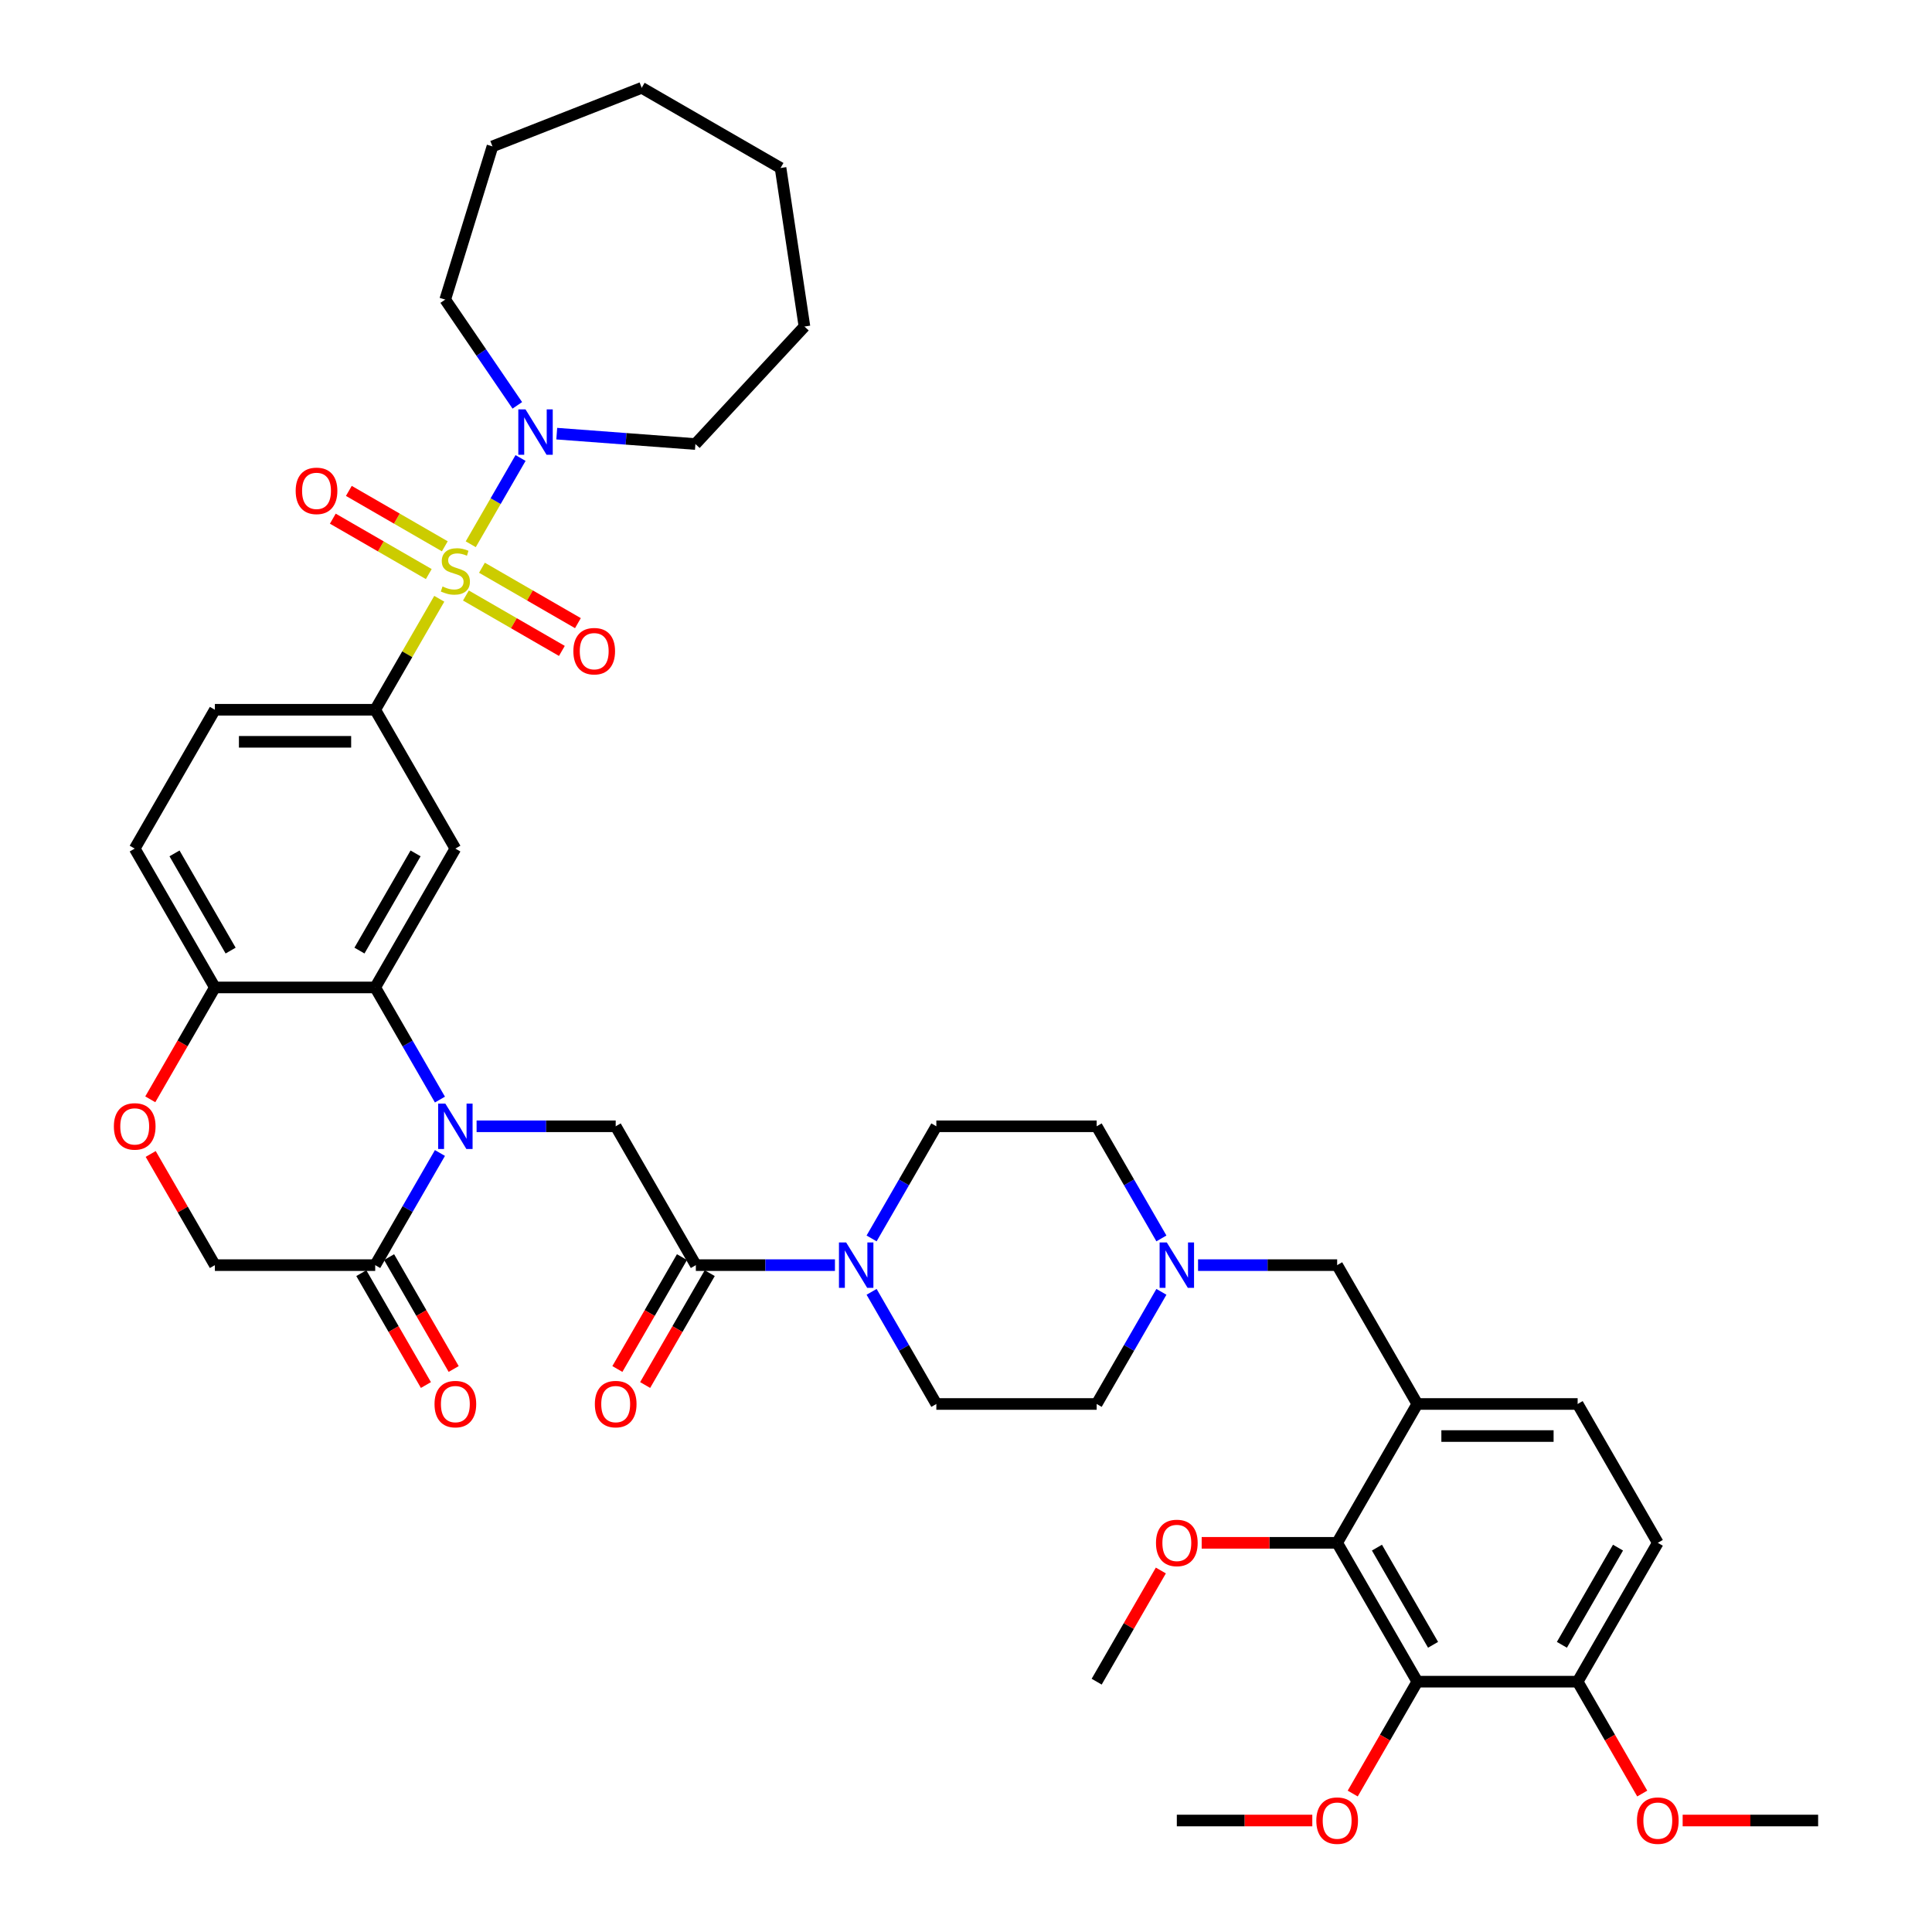 <?xml version='1.0' encoding='iso-8859-1'?>
<svg version='1.1' baseProfile='full'
              xmlns='http://www.w3.org/2000/svg'
                      xmlns:rdkit='http://www.rdkit.org/xml'
                      xmlns:xlink='http://www.w3.org/1999/xlink'
                  xml:space='preserve'
width='1000px' height='1000px' viewBox='0 0 1000 1000'>
<!-- END OF HEADER -->
<rect style='opacity:1.0;fill:#FFFFFF;stroke:none' width='1000' height='1000' x='0' y='0'> </rect>
<path class='bond-2' d='M 227.369,309.923 L 210.786,338.645' style='fill:none;fill-rule:evenodd;stroke:#CCCC00;stroke-width:6px;stroke-linecap:butt;stroke-linejoin:miter;stroke-opacity:1' />
<path class='bond-2' d='M 210.786,338.645 L 194.204,367.367' style='fill:none;fill-rule:evenodd;stroke:#000000;stroke-width:6px;stroke-linecap:butt;stroke-linejoin:miter;stroke-opacity:1' />
<path class='bond-5' d='M 243.659,281.708 L 256.547,259.385' style='fill:none;fill-rule:evenodd;stroke:#CCCC00;stroke-width:6px;stroke-linecap:butt;stroke-linejoin:miter;stroke-opacity:1' />
<path class='bond-5' d='M 256.547,259.385 L 269.436,237.061' style='fill:none;fill-rule:evenodd;stroke:#0000FF;stroke-width:6px;stroke-linecap:butt;stroke-linejoin:miter;stroke-opacity:1' />
<path class='bond-15' d='M 241.156,308.235 L 265.992,322.574' style='fill:none;fill-rule:evenodd;stroke:#CCCC00;stroke-width:6px;stroke-linecap:butt;stroke-linejoin:miter;stroke-opacity:1' />
<path class='bond-15' d='M 265.992,322.574 L 290.828,336.913' style='fill:none;fill-rule:evenodd;stroke:#FF0000;stroke-width:6px;stroke-linecap:butt;stroke-linejoin:miter;stroke-opacity:1' />
<path class='bond-15' d='M 249.455,293.862 L 274.29,308.201' style='fill:none;fill-rule:evenodd;stroke:#CCCC00;stroke-width:6px;stroke-linecap:butt;stroke-linejoin:miter;stroke-opacity:1' />
<path class='bond-15' d='M 274.29,308.201 L 299.126,322.54' style='fill:none;fill-rule:evenodd;stroke:#FF0000;stroke-width:6px;stroke-linecap:butt;stroke-linejoin:miter;stroke-opacity:1' />
<path class='bond-16' d='M 230.235,282.766 L 205.4,268.427' style='fill:none;fill-rule:evenodd;stroke:#CCCC00;stroke-width:6px;stroke-linecap:butt;stroke-linejoin:miter;stroke-opacity:1' />
<path class='bond-16' d='M 205.4,268.427 L 180.564,254.088' style='fill:none;fill-rule:evenodd;stroke:#FF0000;stroke-width:6px;stroke-linecap:butt;stroke-linejoin:miter;stroke-opacity:1' />
<path class='bond-16' d='M 221.937,297.139 L 197.101,282.8' style='fill:none;fill-rule:evenodd;stroke:#CCCC00;stroke-width:6px;stroke-linecap:butt;stroke-linejoin:miter;stroke-opacity:1' />
<path class='bond-16' d='M 197.101,282.8 L 172.265,268.461' style='fill:none;fill-rule:evenodd;stroke:#FF0000;stroke-width:6px;stroke-linecap:butt;stroke-linejoin:miter;stroke-opacity:1' />
<path class='bond-0' d='M 227.714,569.14 L 210.959,540.12' style='fill:none;fill-rule:evenodd;stroke:#0000FF;stroke-width:6px;stroke-linecap:butt;stroke-linejoin:miter;stroke-opacity:1' />
<path class='bond-0' d='M 210.959,540.12 L 194.204,511.099' style='fill:none;fill-rule:evenodd;stroke:#000000;stroke-width:6px;stroke-linecap:butt;stroke-linejoin:miter;stroke-opacity:1' />
<path class='bond-6' d='M 246.683,582.965 L 282.681,582.965' style='fill:none;fill-rule:evenodd;stroke:#0000FF;stroke-width:6px;stroke-linecap:butt;stroke-linejoin:miter;stroke-opacity:1' />
<path class='bond-6' d='M 282.681,582.965 L 318.68,582.965' style='fill:none;fill-rule:evenodd;stroke:#000000;stroke-width:6px;stroke-linecap:butt;stroke-linejoin:miter;stroke-opacity:1' />
<path class='bond-7' d='M 227.714,596.791 L 210.959,625.811' style='fill:none;fill-rule:evenodd;stroke:#0000FF;stroke-width:6px;stroke-linecap:butt;stroke-linejoin:miter;stroke-opacity:1' />
<path class='bond-7' d='M 210.959,625.811 L 194.204,654.832' style='fill:none;fill-rule:evenodd;stroke:#000000;stroke-width:6px;stroke-linecap:butt;stroke-linejoin:miter;stroke-opacity:1' />
<path class='bond-1' d='M 194.204,511.099 L 235.696,439.233' style='fill:none;fill-rule:evenodd;stroke:#000000;stroke-width:6px;stroke-linecap:butt;stroke-linejoin:miter;stroke-opacity:1' />
<path class='bond-1' d='M 186.054,492.021 L 215.099,441.714' style='fill:none;fill-rule:evenodd;stroke:#000000;stroke-width:6px;stroke-linecap:butt;stroke-linejoin:miter;stroke-opacity:1' />
<path class='bond-43' d='M 194.204,511.099 L 111.22,511.099' style='fill:none;fill-rule:evenodd;stroke:#000000;stroke-width:6px;stroke-linecap:butt;stroke-linejoin:miter;stroke-opacity:1' />
<path class='bond-3' d='M 194.204,367.367 L 235.696,439.233' style='fill:none;fill-rule:evenodd;stroke:#000000;stroke-width:6px;stroke-linecap:butt;stroke-linejoin:miter;stroke-opacity:1' />
<path class='bond-25' d='M 194.204,367.367 L 111.22,367.367' style='fill:none;fill-rule:evenodd;stroke:#000000;stroke-width:6px;stroke-linecap:butt;stroke-linejoin:miter;stroke-opacity:1' />
<path class='bond-25' d='M 181.756,383.963 L 123.667,383.963' style='fill:none;fill-rule:evenodd;stroke:#000000;stroke-width:6px;stroke-linecap:butt;stroke-linejoin:miter;stroke-opacity:1' />
<path class='bond-4' d='M 360.172,654.832 L 318.68,582.965' style='fill:none;fill-rule:evenodd;stroke:#000000;stroke-width:6px;stroke-linecap:butt;stroke-linejoin:miter;stroke-opacity:1' />
<path class='bond-8' d='M 360.172,654.832 L 396.17,654.832' style='fill:none;fill-rule:evenodd;stroke:#000000;stroke-width:6px;stroke-linecap:butt;stroke-linejoin:miter;stroke-opacity:1' />
<path class='bond-8' d='M 396.17,654.832 L 432.169,654.832' style='fill:none;fill-rule:evenodd;stroke:#0000FF;stroke-width:6px;stroke-linecap:butt;stroke-linejoin:miter;stroke-opacity:1' />
<path class='bond-21' d='M 352.985,650.683 L 336.269,679.637' style='fill:none;fill-rule:evenodd;stroke:#000000;stroke-width:6px;stroke-linecap:butt;stroke-linejoin:miter;stroke-opacity:1' />
<path class='bond-21' d='M 336.269,679.637 L 319.552,708.591' style='fill:none;fill-rule:evenodd;stroke:#FF0000;stroke-width:6px;stroke-linecap:butt;stroke-linejoin:miter;stroke-opacity:1' />
<path class='bond-21' d='M 367.358,658.981 L 350.642,687.935' style='fill:none;fill-rule:evenodd;stroke:#000000;stroke-width:6px;stroke-linecap:butt;stroke-linejoin:miter;stroke-opacity:1' />
<path class='bond-21' d='M 350.642,687.935 L 333.925,716.889' style='fill:none;fill-rule:evenodd;stroke:#FF0000;stroke-width:6px;stroke-linecap:butt;stroke-linejoin:miter;stroke-opacity:1' />
<path class='bond-33' d='M 267.762,209.809 L 249.102,182.439' style='fill:none;fill-rule:evenodd;stroke:#0000FF;stroke-width:6px;stroke-linecap:butt;stroke-linejoin:miter;stroke-opacity:1' />
<path class='bond-33' d='M 249.102,182.439 L 230.441,155.069' style='fill:none;fill-rule:evenodd;stroke:#000000;stroke-width:6px;stroke-linecap:butt;stroke-linejoin:miter;stroke-opacity:1' />
<path class='bond-34' d='M 288.175,224.457 L 324.057,227.146' style='fill:none;fill-rule:evenodd;stroke:#0000FF;stroke-width:6px;stroke-linecap:butt;stroke-linejoin:miter;stroke-opacity:1' />
<path class='bond-34' d='M 324.057,227.146 L 359.94,229.835' style='fill:none;fill-rule:evenodd;stroke:#000000;stroke-width:6px;stroke-linecap:butt;stroke-linejoin:miter;stroke-opacity:1' />
<path class='bond-23' d='M 187.017,658.981 L 203.734,687.935' style='fill:none;fill-rule:evenodd;stroke:#000000;stroke-width:6px;stroke-linecap:butt;stroke-linejoin:miter;stroke-opacity:1' />
<path class='bond-23' d='M 203.734,687.935 L 220.451,716.889' style='fill:none;fill-rule:evenodd;stroke:#FF0000;stroke-width:6px;stroke-linecap:butt;stroke-linejoin:miter;stroke-opacity:1' />
<path class='bond-23' d='M 201.39,650.683 L 218.107,679.637' style='fill:none;fill-rule:evenodd;stroke:#000000;stroke-width:6px;stroke-linecap:butt;stroke-linejoin:miter;stroke-opacity:1' />
<path class='bond-23' d='M 218.107,679.637 L 234.824,708.591' style='fill:none;fill-rule:evenodd;stroke:#FF0000;stroke-width:6px;stroke-linecap:butt;stroke-linejoin:miter;stroke-opacity:1' />
<path class='bond-44' d='M 194.204,654.832 L 111.22,654.832' style='fill:none;fill-rule:evenodd;stroke:#000000;stroke-width:6px;stroke-linecap:butt;stroke-linejoin:miter;stroke-opacity:1' />
<path class='bond-22' d='M 451.138,668.657 L 467.893,697.678' style='fill:none;fill-rule:evenodd;stroke:#0000FF;stroke-width:6px;stroke-linecap:butt;stroke-linejoin:miter;stroke-opacity:1' />
<path class='bond-22' d='M 467.893,697.678 L 484.648,726.698' style='fill:none;fill-rule:evenodd;stroke:#000000;stroke-width:6px;stroke-linecap:butt;stroke-linejoin:miter;stroke-opacity:1' />
<path class='bond-24' d='M 451.138,641.007 L 467.893,611.986' style='fill:none;fill-rule:evenodd;stroke:#0000FF;stroke-width:6px;stroke-linecap:butt;stroke-linejoin:miter;stroke-opacity:1' />
<path class='bond-24' d='M 467.893,611.986 L 484.648,582.965' style='fill:none;fill-rule:evenodd;stroke:#000000;stroke-width:6px;stroke-linecap:butt;stroke-linejoin:miter;stroke-opacity:1' />
<path class='bond-9' d='M 733.6,870.431 L 692.108,798.564' style='fill:none;fill-rule:evenodd;stroke:#000000;stroke-width:6px;stroke-linecap:butt;stroke-linejoin:miter;stroke-opacity:1' />
<path class='bond-9' d='M 741.75,851.352 L 712.705,801.046' style='fill:none;fill-rule:evenodd;stroke:#000000;stroke-width:6px;stroke-linecap:butt;stroke-linejoin:miter;stroke-opacity:1' />
<path class='bond-30' d='M 733.6,870.431 L 716.883,899.385' style='fill:none;fill-rule:evenodd;stroke:#000000;stroke-width:6px;stroke-linecap:butt;stroke-linejoin:miter;stroke-opacity:1' />
<path class='bond-30' d='M 716.883,899.385 L 700.167,928.339' style='fill:none;fill-rule:evenodd;stroke:#FF0000;stroke-width:6px;stroke-linecap:butt;stroke-linejoin:miter;stroke-opacity:1' />
<path class='bond-46' d='M 733.6,870.431 L 816.584,870.431' style='fill:none;fill-rule:evenodd;stroke:#000000;stroke-width:6px;stroke-linecap:butt;stroke-linejoin:miter;stroke-opacity:1' />
<path class='bond-10' d='M 733.6,726.698 L 692.108,654.832' style='fill:none;fill-rule:evenodd;stroke:#000000;stroke-width:6px;stroke-linecap:butt;stroke-linejoin:miter;stroke-opacity:1' />
<path class='bond-11' d='M 733.6,726.698 L 692.108,798.564' style='fill:none;fill-rule:evenodd;stroke:#000000;stroke-width:6px;stroke-linecap:butt;stroke-linejoin:miter;stroke-opacity:1' />
<path class='bond-20' d='M 733.6,726.698 L 816.584,726.698' style='fill:none;fill-rule:evenodd;stroke:#000000;stroke-width:6px;stroke-linecap:butt;stroke-linejoin:miter;stroke-opacity:1' />
<path class='bond-20' d='M 746.048,743.295 L 804.137,743.295' style='fill:none;fill-rule:evenodd;stroke:#000000;stroke-width:6px;stroke-linecap:butt;stroke-linejoin:miter;stroke-opacity:1' />
<path class='bond-31' d='M 692.108,798.564 L 657.047,798.564' style='fill:none;fill-rule:evenodd;stroke:#000000;stroke-width:6px;stroke-linecap:butt;stroke-linejoin:miter;stroke-opacity:1' />
<path class='bond-31' d='M 657.047,798.564 L 621.987,798.564' style='fill:none;fill-rule:evenodd;stroke:#FF0000;stroke-width:6px;stroke-linecap:butt;stroke-linejoin:miter;stroke-opacity:1' />
<path class='bond-12' d='M 77.786,569.008 L 94.503,540.053' style='fill:none;fill-rule:evenodd;stroke:#FF0000;stroke-width:6px;stroke-linecap:butt;stroke-linejoin:miter;stroke-opacity:1' />
<path class='bond-12' d='M 94.503,540.053 L 111.22,511.099' style='fill:none;fill-rule:evenodd;stroke:#000000;stroke-width:6px;stroke-linecap:butt;stroke-linejoin:miter;stroke-opacity:1' />
<path class='bond-18' d='M 77.997,597.289 L 94.608,626.06' style='fill:none;fill-rule:evenodd;stroke:#FF0000;stroke-width:6px;stroke-linecap:butt;stroke-linejoin:miter;stroke-opacity:1' />
<path class='bond-18' d='M 94.608,626.06 L 111.22,654.832' style='fill:none;fill-rule:evenodd;stroke:#000000;stroke-width:6px;stroke-linecap:butt;stroke-linejoin:miter;stroke-opacity:1' />
<path class='bond-13' d='M 601.142,641.007 L 584.387,611.986' style='fill:none;fill-rule:evenodd;stroke:#0000FF;stroke-width:6px;stroke-linecap:butt;stroke-linejoin:miter;stroke-opacity:1' />
<path class='bond-13' d='M 584.387,611.986 L 567.632,582.965' style='fill:none;fill-rule:evenodd;stroke:#000000;stroke-width:6px;stroke-linecap:butt;stroke-linejoin:miter;stroke-opacity:1' />
<path class='bond-17' d='M 620.111,654.832 L 656.11,654.832' style='fill:none;fill-rule:evenodd;stroke:#0000FF;stroke-width:6px;stroke-linecap:butt;stroke-linejoin:miter;stroke-opacity:1' />
<path class='bond-17' d='M 656.11,654.832 L 692.108,654.832' style='fill:none;fill-rule:evenodd;stroke:#000000;stroke-width:6px;stroke-linecap:butt;stroke-linejoin:miter;stroke-opacity:1' />
<path class='bond-45' d='M 601.142,668.657 L 584.387,697.678' style='fill:none;fill-rule:evenodd;stroke:#0000FF;stroke-width:6px;stroke-linecap:butt;stroke-linejoin:miter;stroke-opacity:1' />
<path class='bond-45' d='M 584.387,697.678 L 567.632,726.698' style='fill:none;fill-rule:evenodd;stroke:#000000;stroke-width:6px;stroke-linecap:butt;stroke-linejoin:miter;stroke-opacity:1' />
<path class='bond-14' d='M 111.22,511.099 L 69.728,439.233' style='fill:none;fill-rule:evenodd;stroke:#000000;stroke-width:6px;stroke-linecap:butt;stroke-linejoin:miter;stroke-opacity:1' />
<path class='bond-14' d='M 119.369,492.021 L 90.325,441.714' style='fill:none;fill-rule:evenodd;stroke:#000000;stroke-width:6px;stroke-linecap:butt;stroke-linejoin:miter;stroke-opacity:1' />
<path class='bond-19' d='M 816.584,870.431 L 858.076,798.564' style='fill:none;fill-rule:evenodd;stroke:#000000;stroke-width:6px;stroke-linecap:butt;stroke-linejoin:miter;stroke-opacity:1' />
<path class='bond-19' d='M 808.435,851.352 L 837.479,801.046' style='fill:none;fill-rule:evenodd;stroke:#000000;stroke-width:6px;stroke-linecap:butt;stroke-linejoin:miter;stroke-opacity:1' />
<path class='bond-32' d='M 816.584,870.431 L 833.301,899.385' style='fill:none;fill-rule:evenodd;stroke:#000000;stroke-width:6px;stroke-linecap:butt;stroke-linejoin:miter;stroke-opacity:1' />
<path class='bond-32' d='M 833.301,899.385 L 850.018,928.339' style='fill:none;fill-rule:evenodd;stroke:#FF0000;stroke-width:6px;stroke-linecap:butt;stroke-linejoin:miter;stroke-opacity:1' />
<path class='bond-27' d='M 816.584,726.698 L 858.076,798.564' style='fill:none;fill-rule:evenodd;stroke:#000000;stroke-width:6px;stroke-linecap:butt;stroke-linejoin:miter;stroke-opacity:1' />
<path class='bond-28' d='M 484.648,726.698 L 567.632,726.698' style='fill:none;fill-rule:evenodd;stroke:#000000;stroke-width:6px;stroke-linecap:butt;stroke-linejoin:miter;stroke-opacity:1' />
<path class='bond-29' d='M 484.648,582.965 L 567.632,582.965' style='fill:none;fill-rule:evenodd;stroke:#000000;stroke-width:6px;stroke-linecap:butt;stroke-linejoin:miter;stroke-opacity:1' />
<path class='bond-26' d='M 111.22,367.367 L 69.728,439.233' style='fill:none;fill-rule:evenodd;stroke:#000000;stroke-width:6px;stroke-linecap:butt;stroke-linejoin:miter;stroke-opacity:1' />
<path class='bond-35' d='M 679.246,942.297 L 644.185,942.297' style='fill:none;fill-rule:evenodd;stroke:#FF0000;stroke-width:6px;stroke-linecap:butt;stroke-linejoin:miter;stroke-opacity:1' />
<path class='bond-35' d='M 644.185,942.297 L 609.124,942.297' style='fill:none;fill-rule:evenodd;stroke:#000000;stroke-width:6px;stroke-linecap:butt;stroke-linejoin:miter;stroke-opacity:1' />
<path class='bond-36' d='M 600.855,812.887 L 584.243,841.659' style='fill:none;fill-rule:evenodd;stroke:#FF0000;stroke-width:6px;stroke-linecap:butt;stroke-linejoin:miter;stroke-opacity:1' />
<path class='bond-36' d='M 584.243,841.659 L 567.632,870.431' style='fill:none;fill-rule:evenodd;stroke:#000000;stroke-width:6px;stroke-linecap:butt;stroke-linejoin:miter;stroke-opacity:1' />
<path class='bond-37' d='M 870.939,942.297 L 906,942.297' style='fill:none;fill-rule:evenodd;stroke:#FF0000;stroke-width:6px;stroke-linecap:butt;stroke-linejoin:miter;stroke-opacity:1' />
<path class='bond-37' d='M 906,942.297 L 941.06,942.297' style='fill:none;fill-rule:evenodd;stroke:#000000;stroke-width:6px;stroke-linecap:butt;stroke-linejoin:miter;stroke-opacity:1' />
<path class='bond-38' d='M 230.441,155.069 L 254.901,75.772' style='fill:none;fill-rule:evenodd;stroke:#000000;stroke-width:6px;stroke-linecap:butt;stroke-linejoin:miter;stroke-opacity:1' />
<path class='bond-39' d='M 359.94,229.835 L 416.383,169.004' style='fill:none;fill-rule:evenodd;stroke:#000000;stroke-width:6px;stroke-linecap:butt;stroke-linejoin:miter;stroke-opacity:1' />
<path class='bond-41' d='M 254.901,75.772 L 332.149,45.455' style='fill:none;fill-rule:evenodd;stroke:#000000;stroke-width:6px;stroke-linecap:butt;stroke-linejoin:miter;stroke-opacity:1' />
<path class='bond-40' d='M 416.383,169.004 L 404.015,86.947' style='fill:none;fill-rule:evenodd;stroke:#000000;stroke-width:6px;stroke-linecap:butt;stroke-linejoin:miter;stroke-opacity:1' />
<path class='bond-42' d='M 404.015,86.947 L 332.149,45.455' style='fill:none;fill-rule:evenodd;stroke:#000000;stroke-width:6px;stroke-linecap:butt;stroke-linejoin:miter;stroke-opacity:1' />
<path  class='atom-0' d='M 229.057 303.566
Q 229.323 303.666, 230.418 304.131
Q 231.513 304.595, 232.708 304.894
Q 233.937 305.16, 235.131 305.16
Q 237.355 305.16, 238.65 304.097
Q 239.945 303.002, 239.945 301.11
Q 239.945 299.815, 239.281 299.019
Q 238.65 298.222, 237.654 297.791
Q 236.658 297.359, 234.999 296.861
Q 232.908 296.231, 231.646 295.633
Q 230.418 295.036, 229.522 293.774
Q 228.659 292.513, 228.659 290.388
Q 228.659 287.434, 230.65 285.609
Q 232.675 283.783, 236.658 283.783
Q 239.38 283.783, 242.467 285.077
L 241.704 287.633
Q 238.882 286.472, 236.758 286.472
Q 234.468 286.472, 233.206 287.434
Q 231.945 288.364, 231.978 289.99
Q 231.978 291.252, 232.609 292.015
Q 233.273 292.778, 234.202 293.21
Q 235.165 293.641, 236.758 294.139
Q 238.882 294.803, 240.144 295.467
Q 241.405 296.131, 242.301 297.492
Q 243.231 298.82, 243.231 301.11
Q 243.231 304.363, 241.04 306.122
Q 238.882 307.848, 235.264 307.848
Q 233.173 307.848, 231.58 307.384
Q 230.02 306.952, 228.161 306.189
L 229.057 303.566
' fill='#CCCC00'/>
<path  class='atom-1' d='M 230.501 571.215
L 238.202 583.663
Q 238.965 584.891, 240.194 587.115
Q 241.422 589.339, 241.488 589.471
L 241.488 571.215
L 244.608 571.215
L 244.608 594.716
L 241.388 594.716
L 233.123 581.107
Q 232.161 579.513, 231.132 577.688
Q 230.136 575.862, 229.837 575.298
L 229.837 594.716
L 226.783 594.716
L 226.783 571.215
L 230.501 571.215
' fill='#0000FF'/>
<path  class='atom-6' d='M 271.993 211.883
L 279.694 224.331
Q 280.457 225.559, 281.686 227.783
Q 282.914 230.007, 282.98 230.14
L 282.98 211.883
L 286.1 211.883
L 286.1 235.385
L 282.881 235.385
L 274.615 221.775
Q 273.653 220.182, 272.624 218.356
Q 271.628 216.531, 271.329 215.966
L 271.329 235.385
L 268.275 235.385
L 268.275 211.883
L 271.993 211.883
' fill='#0000FF'/>
<path  class='atom-9' d='M 437.961 643.081
L 445.662 655.529
Q 446.425 656.757, 447.654 658.981
Q 448.882 661.205, 448.948 661.338
L 448.948 643.081
L 452.068 643.081
L 452.068 666.582
L 448.849 666.582
L 440.583 652.973
Q 439.621 651.38, 438.592 649.554
Q 437.596 647.728, 437.297 647.164
L 437.297 666.582
L 434.243 666.582
L 434.243 643.081
L 437.961 643.081
' fill='#0000FF'/>
<path  class='atom-13' d='M 58.94 583.032
Q 58.94 577.389, 61.728 574.236
Q 64.516 571.082, 69.728 571.082
Q 74.939 571.082, 77.727 574.236
Q 80.516 577.389, 80.516 583.032
Q 80.516 588.741, 77.694 591.994
Q 74.873 595.214, 69.728 595.214
Q 64.549 595.214, 61.728 591.994
Q 58.94 588.774, 58.94 583.032
M 69.728 592.558
Q 73.313 592.558, 75.238 590.169
Q 77.196 587.745, 77.196 583.032
Q 77.196 578.418, 75.238 576.094
Q 73.313 573.738, 69.728 573.738
Q 66.143 573.738, 64.184 576.061
Q 62.259 578.385, 62.259 583.032
Q 62.259 587.779, 64.184 590.169
Q 66.143 592.558, 69.728 592.558
' fill='#FF0000'/>
<path  class='atom-14' d='M 603.929 643.081
L 611.63 655.529
Q 612.394 656.757, 613.622 658.981
Q 614.85 661.205, 614.916 661.338
L 614.916 643.081
L 618.037 643.081
L 618.037 666.582
L 614.817 666.582
L 606.552 652.973
Q 605.589 651.38, 604.56 649.554
Q 603.564 647.728, 603.265 647.164
L 603.265 666.582
L 600.212 666.582
L 600.212 643.081
L 603.929 643.081
' fill='#0000FF'/>
<path  class='atom-16' d='M 296.774 337.059
Q 296.774 331.416, 299.562 328.262
Q 302.351 325.109, 307.562 325.109
Q 312.773 325.109, 315.562 328.262
Q 318.35 331.416, 318.35 337.059
Q 318.35 342.768, 315.529 346.021
Q 312.707 349.241, 307.562 349.241
Q 302.384 349.241, 299.562 346.021
Q 296.774 342.801, 296.774 337.059
M 307.562 346.585
Q 311.147 346.585, 313.072 344.195
Q 315.031 341.772, 315.031 337.059
Q 315.031 332.445, 313.072 330.121
Q 311.147 327.764, 307.562 327.764
Q 303.977 327.764, 302.019 330.088
Q 300.094 332.412, 300.094 337.059
Q 300.094 341.805, 302.019 344.195
Q 303.977 346.585, 307.562 346.585
' fill='#FF0000'/>
<path  class='atom-17' d='M 153.042 254.075
Q 153.042 248.432, 155.83 245.278
Q 158.618 242.125, 163.829 242.125
Q 169.041 242.125, 171.829 245.278
Q 174.617 248.432, 174.617 254.075
Q 174.617 259.784, 171.796 263.037
Q 168.974 266.257, 163.829 266.257
Q 158.651 266.257, 155.83 263.037
Q 153.042 259.817, 153.042 254.075
M 163.829 263.601
Q 167.414 263.601, 169.34 261.211
Q 171.298 258.788, 171.298 254.075
Q 171.298 249.461, 169.34 247.137
Q 167.414 244.78, 163.829 244.78
Q 160.245 244.78, 158.286 247.104
Q 156.361 249.428, 156.361 254.075
Q 156.361 258.821, 158.286 261.211
Q 160.245 263.601, 163.829 263.601
' fill='#FF0000'/>
<path  class='atom-22' d='M 307.892 726.764
Q 307.892 721.122, 310.68 717.968
Q 313.468 714.815, 318.68 714.815
Q 323.891 714.815, 326.679 717.968
Q 329.468 721.122, 329.468 726.764
Q 329.468 732.474, 326.646 735.727
Q 323.825 738.947, 318.68 738.947
Q 313.502 738.947, 310.68 735.727
Q 307.892 732.507, 307.892 726.764
M 318.68 736.291
Q 322.265 736.291, 324.19 733.901
Q 326.148 731.478, 326.148 726.764
Q 326.148 722.151, 324.19 719.827
Q 322.265 717.47, 318.68 717.47
Q 315.095 717.47, 313.136 719.794
Q 311.211 722.117, 311.211 726.764
Q 311.211 731.511, 313.136 733.901
Q 315.095 736.291, 318.68 736.291
' fill='#FF0000'/>
<path  class='atom-24' d='M 224.908 726.764
Q 224.908 721.122, 227.696 717.968
Q 230.484 714.815, 235.696 714.815
Q 240.907 714.815, 243.695 717.968
Q 246.484 721.122, 246.484 726.764
Q 246.484 732.474, 243.662 735.727
Q 240.841 738.947, 235.696 738.947
Q 230.518 738.947, 227.696 735.727
Q 224.908 732.507, 224.908 726.764
M 235.696 736.291
Q 239.281 736.291, 241.206 733.901
Q 243.164 731.478, 243.164 726.764
Q 243.164 722.151, 241.206 719.827
Q 239.281 717.47, 235.696 717.47
Q 232.111 717.47, 230.152 719.794
Q 228.227 722.117, 228.227 726.764
Q 228.227 731.511, 230.152 733.901
Q 232.111 736.291, 235.696 736.291
' fill='#FF0000'/>
<path  class='atom-31' d='M 681.32 942.363
Q 681.32 936.72, 684.108 933.567
Q 686.897 930.414, 692.108 930.414
Q 697.319 930.414, 700.108 933.567
Q 702.896 936.72, 702.896 942.363
Q 702.896 948.073, 700.075 951.326
Q 697.253 954.545, 692.108 954.545
Q 686.93 954.545, 684.108 951.326
Q 681.32 948.106, 681.32 942.363
M 692.108 951.89
Q 695.693 951.89, 697.618 949.5
Q 699.577 947.077, 699.577 942.363
Q 699.577 937.749, 697.618 935.426
Q 695.693 933.069, 692.108 933.069
Q 688.523 933.069, 686.565 935.393
Q 684.64 937.716, 684.64 942.363
Q 684.64 947.11, 686.565 949.5
Q 688.523 951.89, 692.108 951.89
' fill='#FF0000'/>
<path  class='atom-32' d='M 598.336 798.631
Q 598.336 792.988, 601.124 789.834
Q 603.913 786.681, 609.124 786.681
Q 614.335 786.681, 617.124 789.834
Q 619.912 792.988, 619.912 798.631
Q 619.912 804.34, 617.091 807.593
Q 614.269 810.813, 609.124 810.813
Q 603.946 810.813, 601.124 807.593
Q 598.336 804.373, 598.336 798.631
M 609.124 808.157
Q 612.709 808.157, 614.634 805.767
Q 616.593 803.344, 616.593 798.631
Q 616.593 794.017, 614.634 791.693
Q 612.709 789.337, 609.124 789.337
Q 605.539 789.337, 603.581 791.66
Q 601.655 793.984, 601.655 798.631
Q 601.655 803.377, 603.581 805.767
Q 605.539 808.157, 609.124 808.157
' fill='#FF0000'/>
<path  class='atom-33' d='M 847.288 942.363
Q 847.288 936.72, 850.077 933.567
Q 852.865 930.414, 858.076 930.414
Q 863.288 930.414, 866.076 933.567
Q 868.864 936.72, 868.864 942.363
Q 868.864 948.073, 866.043 951.326
Q 863.221 954.545, 858.076 954.545
Q 852.898 954.545, 850.077 951.326
Q 847.288 948.106, 847.288 942.363
M 858.076 951.89
Q 861.661 951.89, 863.586 949.5
Q 865.545 947.077, 865.545 942.363
Q 865.545 937.749, 863.586 935.426
Q 861.661 933.069, 858.076 933.069
Q 854.491 933.069, 852.533 935.393
Q 850.608 937.716, 850.608 942.363
Q 850.608 947.11, 852.533 949.5
Q 854.491 951.89, 858.076 951.89
' fill='#FF0000'/>
</svg>
